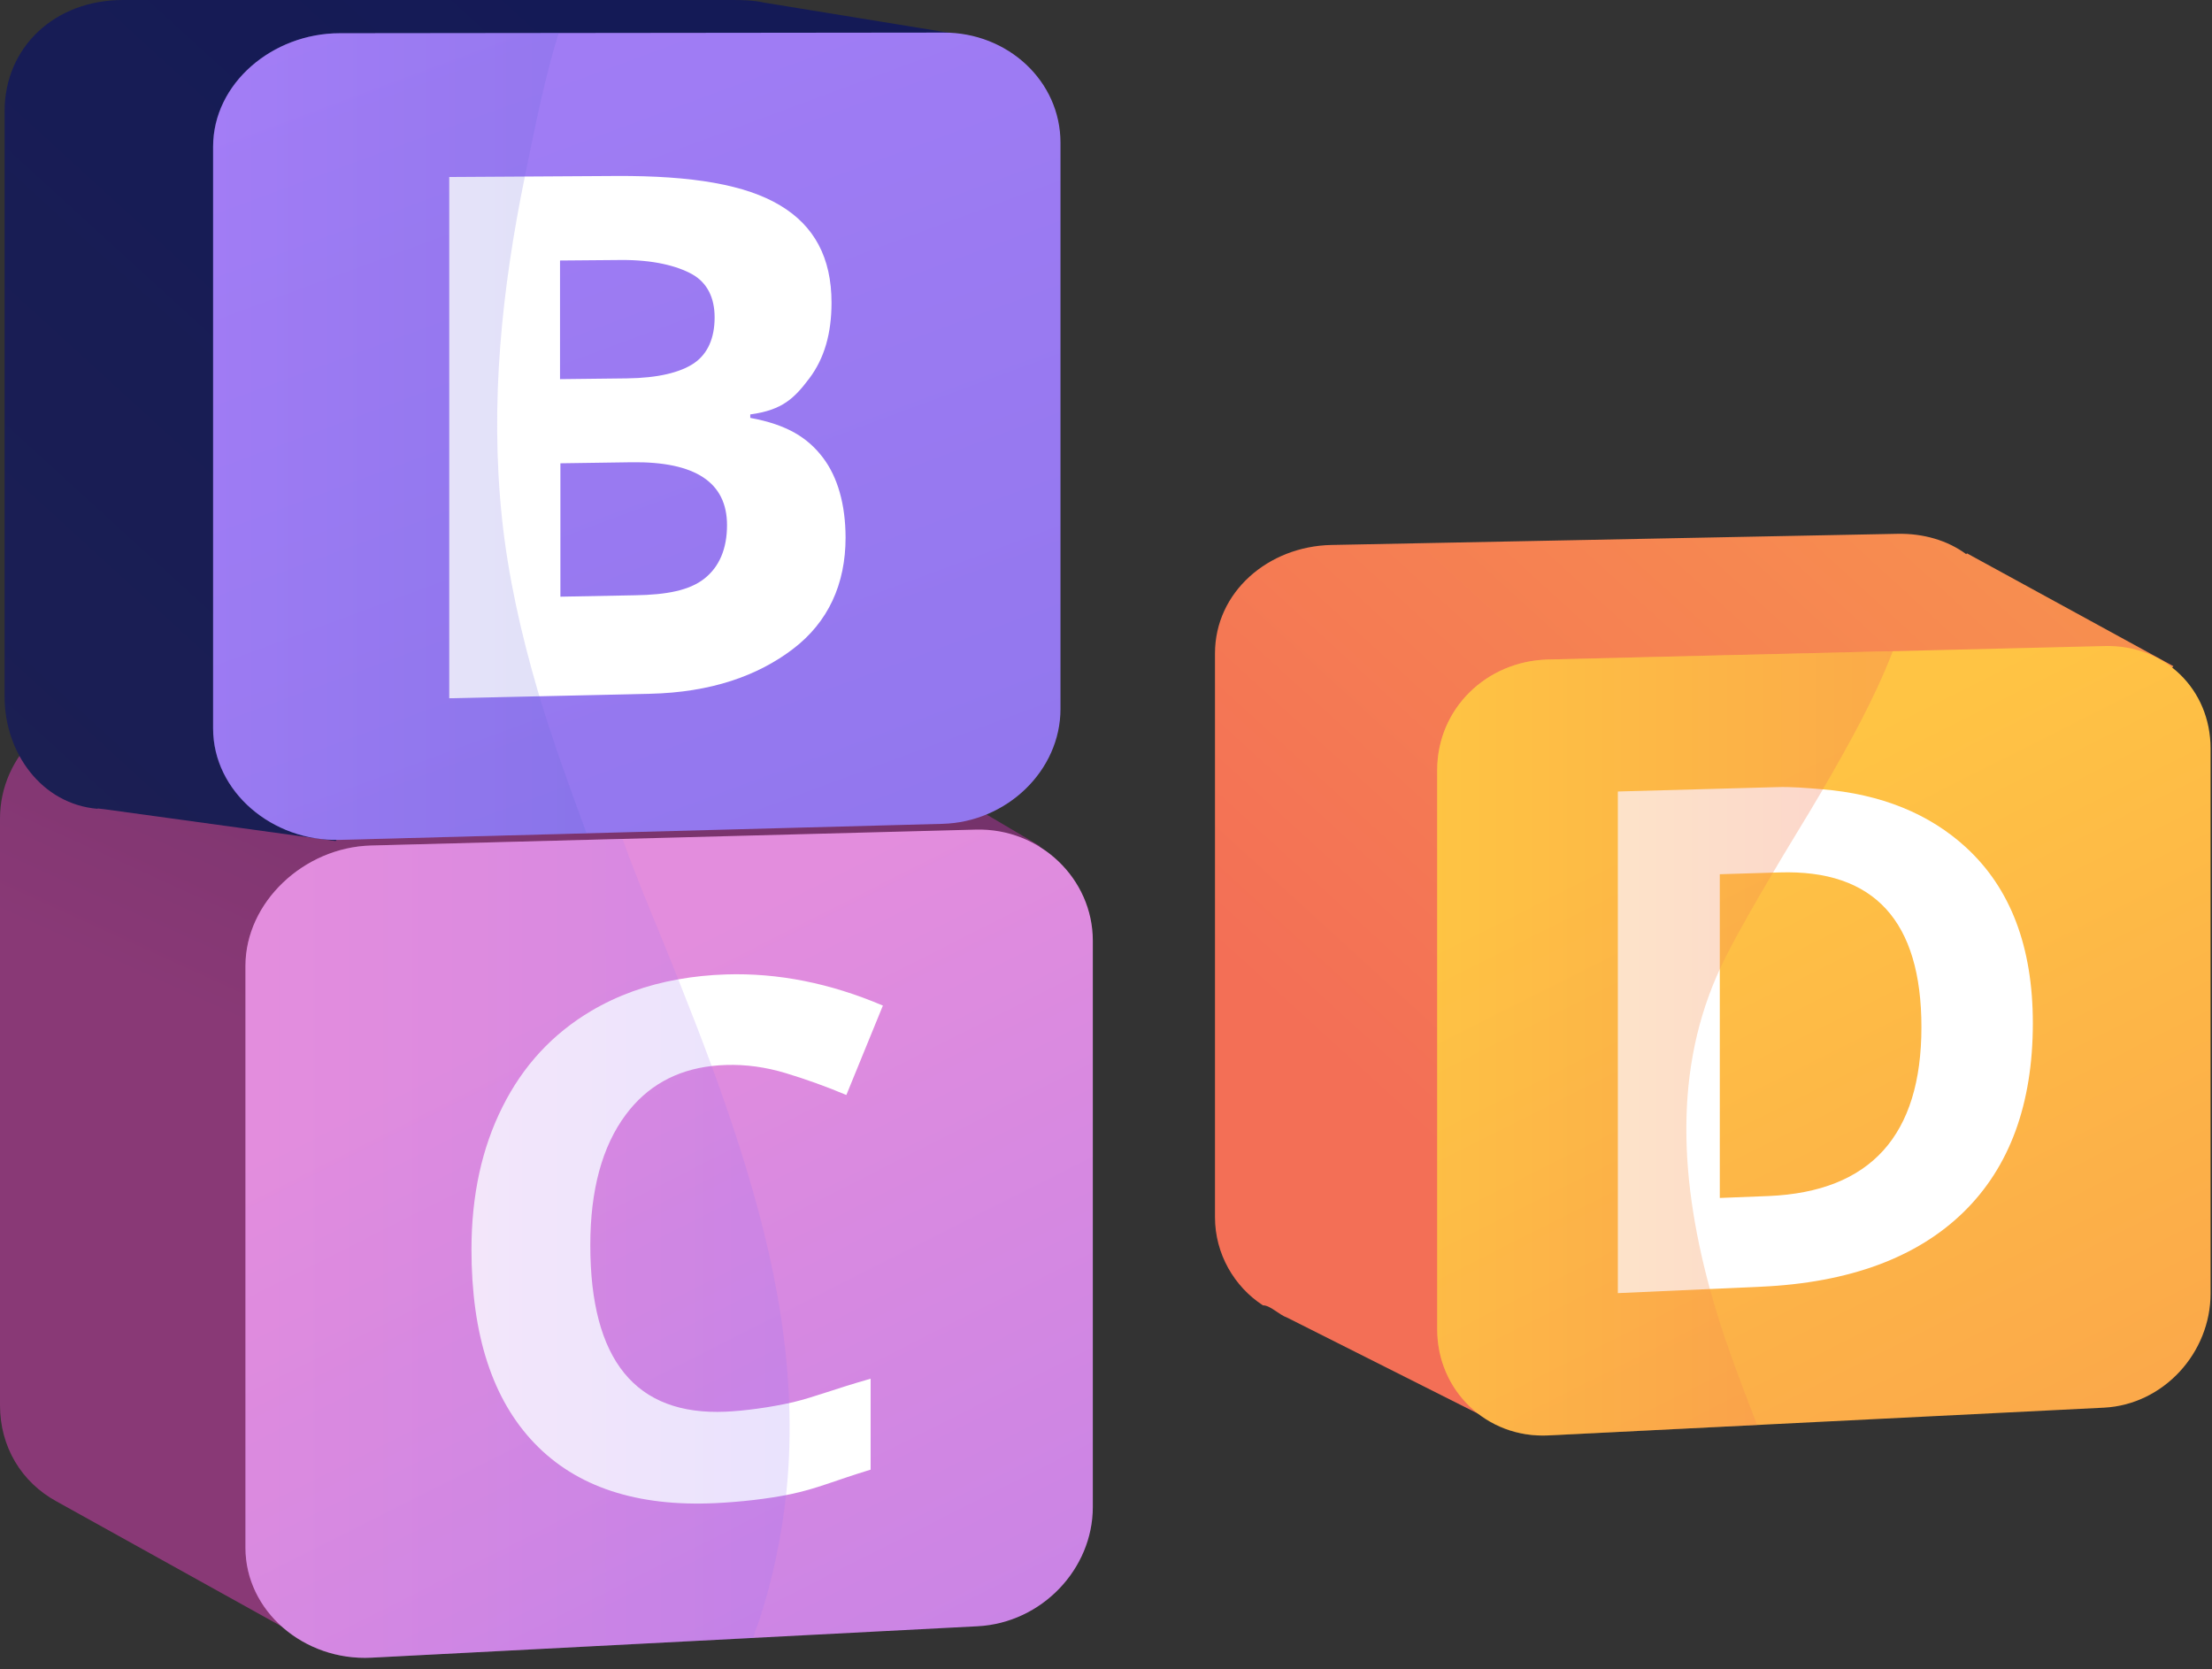 <svg width="167" height="126" viewBox="0 0 167 126" fill="none" xmlns="http://www.w3.org/2000/svg">
<rect x="0" y="0" width="167" height="126" fill="#333333" stroke="none"/>
<path d="M78.531 63.873L60.492 53.232C60.309 53.116 60.068 53 59.875 52.903H59.846L59.827 52.98C58.505 52.264 56.942 51.935 55.293 51.964L28.244 52.545L9.28 52.961C4.129 53.067 0 56.96 0 61.791V106.077C0 109.204 1.611 111.896 4.293 113.348L23.682 124.114L33.473 113.232L38.2 113.009L55.476 112.196C60.405 111.963 64.688 107.955 64.688 103.25V79.393L78.531 63.873Z" fill="url(#paint0_linear_4260_89069)"/>
<path d="M82.505 71.008V113.764C82.505 118.431 78.656 122.507 73.804 122.759L28.042 125.131C22.968 125.392 18.531 121.626 18.531 116.833V72.906C18.531 68.113 22.939 63.959 28.013 63.824L73.679 62.623C78.531 62.498 82.505 66.341 82.505 71.008Z" fill="url(#paint1_linear_4260_89069)"/>
<path d="M54.81 106.561C47.991 106.871 44.566 102.678 44.566 93.993C44.566 89.82 45.463 86.529 47.248 84.137C48.83 82.017 50.991 80.787 53.73 80.468C54.077 80.429 54.444 80.4 54.81 80.39C56.296 80.342 57.801 80.545 59.335 81.01C60.868 81.475 62.383 82.017 63.897 82.656L66.656 75.907C62.701 74.223 58.756 73.429 54.82 73.555C53.576 73.593 52.37 73.719 51.222 73.923C48.801 74.349 46.611 75.142 44.643 76.304C41.73 78.028 39.492 80.439 37.939 83.547C36.376 86.654 35.595 90.246 35.595 94.313C35.595 100.771 37.187 105.651 40.36 108.952C43.524 112.244 48.087 113.745 54.01 113.464C55.872 113.377 57.955 113.145 59.653 112.796C61.698 112.37 62.933 111.789 65.73 110.937V104.073C62.933 104.866 61.592 105.428 59.885 105.844C58.139 106.241 56.248 106.493 54.81 106.561Z" fill="white"/>
<path opacity="0.2" d="M18.531 116.833V72.906C18.531 68.113 22.939 63.96 28.013 63.824L46.997 63.33C48.328 67.019 49.794 70.35 51.164 73.816C52.032 76.004 52.91 78.231 53.711 80.419C56.778 88.775 59.258 97.198 59.576 105.806C59.663 108.11 59.605 110.434 59.354 112.767C59.016 115.962 58.341 119.244 57.251 122.526C57.135 122.875 57.01 123.03 56.885 123.64L28.013 125.131C22.939 125.392 18.531 121.626 18.531 116.833Z" fill="url(#paint2_linear_4260_89069)"/>
<path d="M73.409 2.759L57.666 0.194C56.962 0.029 56.103 0 55.341 0H25.958H9.27C4.138 0 0.347 3.563 0.347 8.385V52.603C0.347 56.814 3.135 60.706 7.379 61.055H7.37V61.026C7.563 61.055 7.756 61.074 7.949 61.094L25.341 63.485L27.531 60.736L27.984 60.716L55.457 60.009C60.367 59.883 64.659 55.865 64.659 51.179V14.116L73.409 2.759Z" fill="url(#paint3_linear_4260_89069)"/>
<path d="M71.238 2.459L25.64 2.508C20.576 2.517 16.09 6.293 16.09 11.076V54.984C16.09 59.777 20.585 63.534 25.649 63.398L71.151 62.188C76.003 62.062 80.064 58.179 80.064 53.513V10.776C80.064 6.119 76.09 2.45 71.238 2.459Z" fill="url(#paint4_linear_4260_89069)"/>
<path d="M62.122 34.536C60.994 33.055 59.441 32.057 56.643 31.544V31.283C59.093 30.954 59.981 30.044 61.109 28.552C62.238 27.052 62.778 25.164 62.778 22.85C62.778 19.451 61.476 17.041 58.891 15.501C56.306 13.952 52.312 13.255 46.534 13.284L33.916 13.361V52.709L49.081 52.37C53.672 52.264 57.212 51.015 59.875 48.982C62.528 46.958 63.839 44.092 63.839 40.568C63.83 38.089 63.251 36.017 62.122 34.536ZM42.299 19.664L46.862 19.626C49.331 19.606 51.116 20.071 52.254 20.7C53.392 21.339 53.952 22.472 53.952 23.953C53.952 25.541 53.421 26.723 52.38 27.429C51.328 28.126 49.669 28.533 47.325 28.562L42.28 28.62V19.664H42.299ZM53.18 43.676C52.052 44.567 50.334 44.896 47.962 44.934L42.309 45.041V34.972L47.682 34.894C52.505 34.826 54.888 36.424 54.888 39.638C54.888 41.42 54.309 42.785 53.18 43.676Z" fill="white"/>
<path opacity="0.2" d="M16.08 54.994V11.076C16.08 6.284 20.576 2.508 25.64 2.508L42.183 2.488C41.228 5.48 40.37 9.643 39.637 13.274C37.891 21.775 36.984 30.363 37.891 39.057C38.354 43.472 39.338 47.839 40.611 52.186C41.672 55.778 42.936 59.215 44.286 62.904L25.64 63.398C20.576 63.543 16.08 59.777 16.08 54.994Z" fill="url(#paint5_linear_4260_89069)"/>
<path d="M164.085 50.287L148.496 41.766L148.448 41.834C147.03 40.788 145.207 40.256 143.249 40.295L127.033 40.614L100.515 41.137C95.76 41.234 91.728 44.681 91.728 49.328V91.881C91.728 94.65 93.184 97.128 95.345 98.532C95.914 98.532 96.541 99.239 97.197 99.471L112.631 107.236L120.03 98.91L143.355 97.864C147.918 97.661 151.853 93.904 151.853 89.383V64.093L164.085 50.287Z" fill="url(#paint6_linear_4260_89069)"/>
<path d="M166.892 56.502V97.641C166.892 102.124 163.342 106.026 158.847 106.258L116.914 108.35C112.226 108.582 108.503 104.942 108.503 100.343V58.129C108.503 53.52 112.197 49.899 116.876 49.783L158.924 48.766C163.419 48.66 166.892 52.02 166.892 56.502Z" fill="url(#paint7_linear_4260_89069)"/>
<path d="M148.429 63.967C145.689 61.45 142.043 59.93 137.49 59.572C136.419 59.484 135.271 59.378 134.114 59.417L122.143 59.746V97.612L132.946 97.128C139.622 96.828 144.725 94.921 148.226 91.513C151.718 88.114 153.474 83.341 153.474 77.232C153.474 71.5 151.805 67.066 148.429 63.967ZM133.525 90.283L129.84 90.428V65.991L134.355 65.855C141.503 65.632 145.062 69.534 145.062 77.532C145.062 85.694 141.233 89.954 133.525 90.283Z" fill="white"/>
<path opacity="0.3" d="M108.512 100.352V58.129C108.512 53.52 112.207 49.899 116.885 49.783L142.902 49.154C141.513 52.765 139.564 56.241 137.529 59.746C136.275 61.895 134.953 63.986 133.699 66.136C132.493 68.179 131.326 70.193 130.284 72.245C126.416 79.846 126.667 88.376 129.088 97.283C130.004 100.652 131.22 103.857 132.657 107.565L116.885 108.359C112.207 108.592 108.512 104.951 108.512 100.352Z" fill="url(#paint8_linear_4260_89069)"/>
<defs>
<linearGradient id="paint0_linear_4260_89069" x1="100.706" y1="-68.586" x2="31.242" y2="83.764" gradientUnits="userSpaceOnUse">
<stop stop-color="#311944"/>
<stop offset="1" stop-color="#893976"/>
</linearGradient>
<linearGradient id="paint1_linear_4260_89069" x1="41.143" y1="75.115" x2="122.118" y2="235.857" gradientUnits="userSpaceOnUse">
<stop offset="0.004" stop-color="#E38DDD"/>
<stop offset="1" stop-color="#9571F6"/>
</linearGradient>
<linearGradient id="paint2_linear_4260_89069" x1="18.529" y1="94.236" x2="59.605" y2="94.236" gradientUnits="userSpaceOnUse">
<stop offset="0.004" stop-color="#E38DDD"/>
<stop offset="1" stop-color="#9571F6"/>
</linearGradient>
<linearGradient id="paint3_linear_4260_89069" x1="53.144" y1="6.974" x2="-72.365" y2="144.394" gradientUnits="userSpaceOnUse">
<stop stop-color="#141A56"/>
<stop offset="0.996" stop-color="#26264F"/>
</linearGradient>
<linearGradient id="paint4_linear_4260_89069" x1="22.524" y1="-36.756" x2="137.384" y2="273.857" gradientUnits="userSpaceOnUse">
<stop stop-color="#AA80F9"/>
<stop offset="0.996" stop-color="#6165D7"/>
</linearGradient>
<linearGradient id="paint5_linear_4260_89069" x1="16.082" y1="32.95" x2="44.285" y2="32.95" gradientUnits="userSpaceOnUse">
<stop stop-color="#AA80F9"/>
<stop offset="0.996" stop-color="#6165D7"/>
</linearGradient>
<linearGradient id="paint6_linear_4260_89069" x1="221.668" y1="-40.766" x2="106.013" y2="85.865" gradientUnits="userSpaceOnUse">
<stop stop-color="#FFC444"/>
<stop offset="0.996" stop-color="#F36F56"/>
</linearGradient>
<linearGradient id="paint7_linear_4260_89069" x1="128.84" y1="60.713" x2="205.433" y2="212.756" gradientUnits="userSpaceOnUse">
<stop stop-color="#FFC444"/>
<stop offset="0.996" stop-color="#F36F56"/>
</linearGradient>
<linearGradient id="paint8_linear_4260_89069" x1="108.509" y1="78.759" x2="142.902" y2="78.759" gradientUnits="userSpaceOnUse">
<stop stop-color="#FFC444"/>
<stop offset="0.996" stop-color="#F36F56"/>
</linearGradient>
</defs>
</svg>
